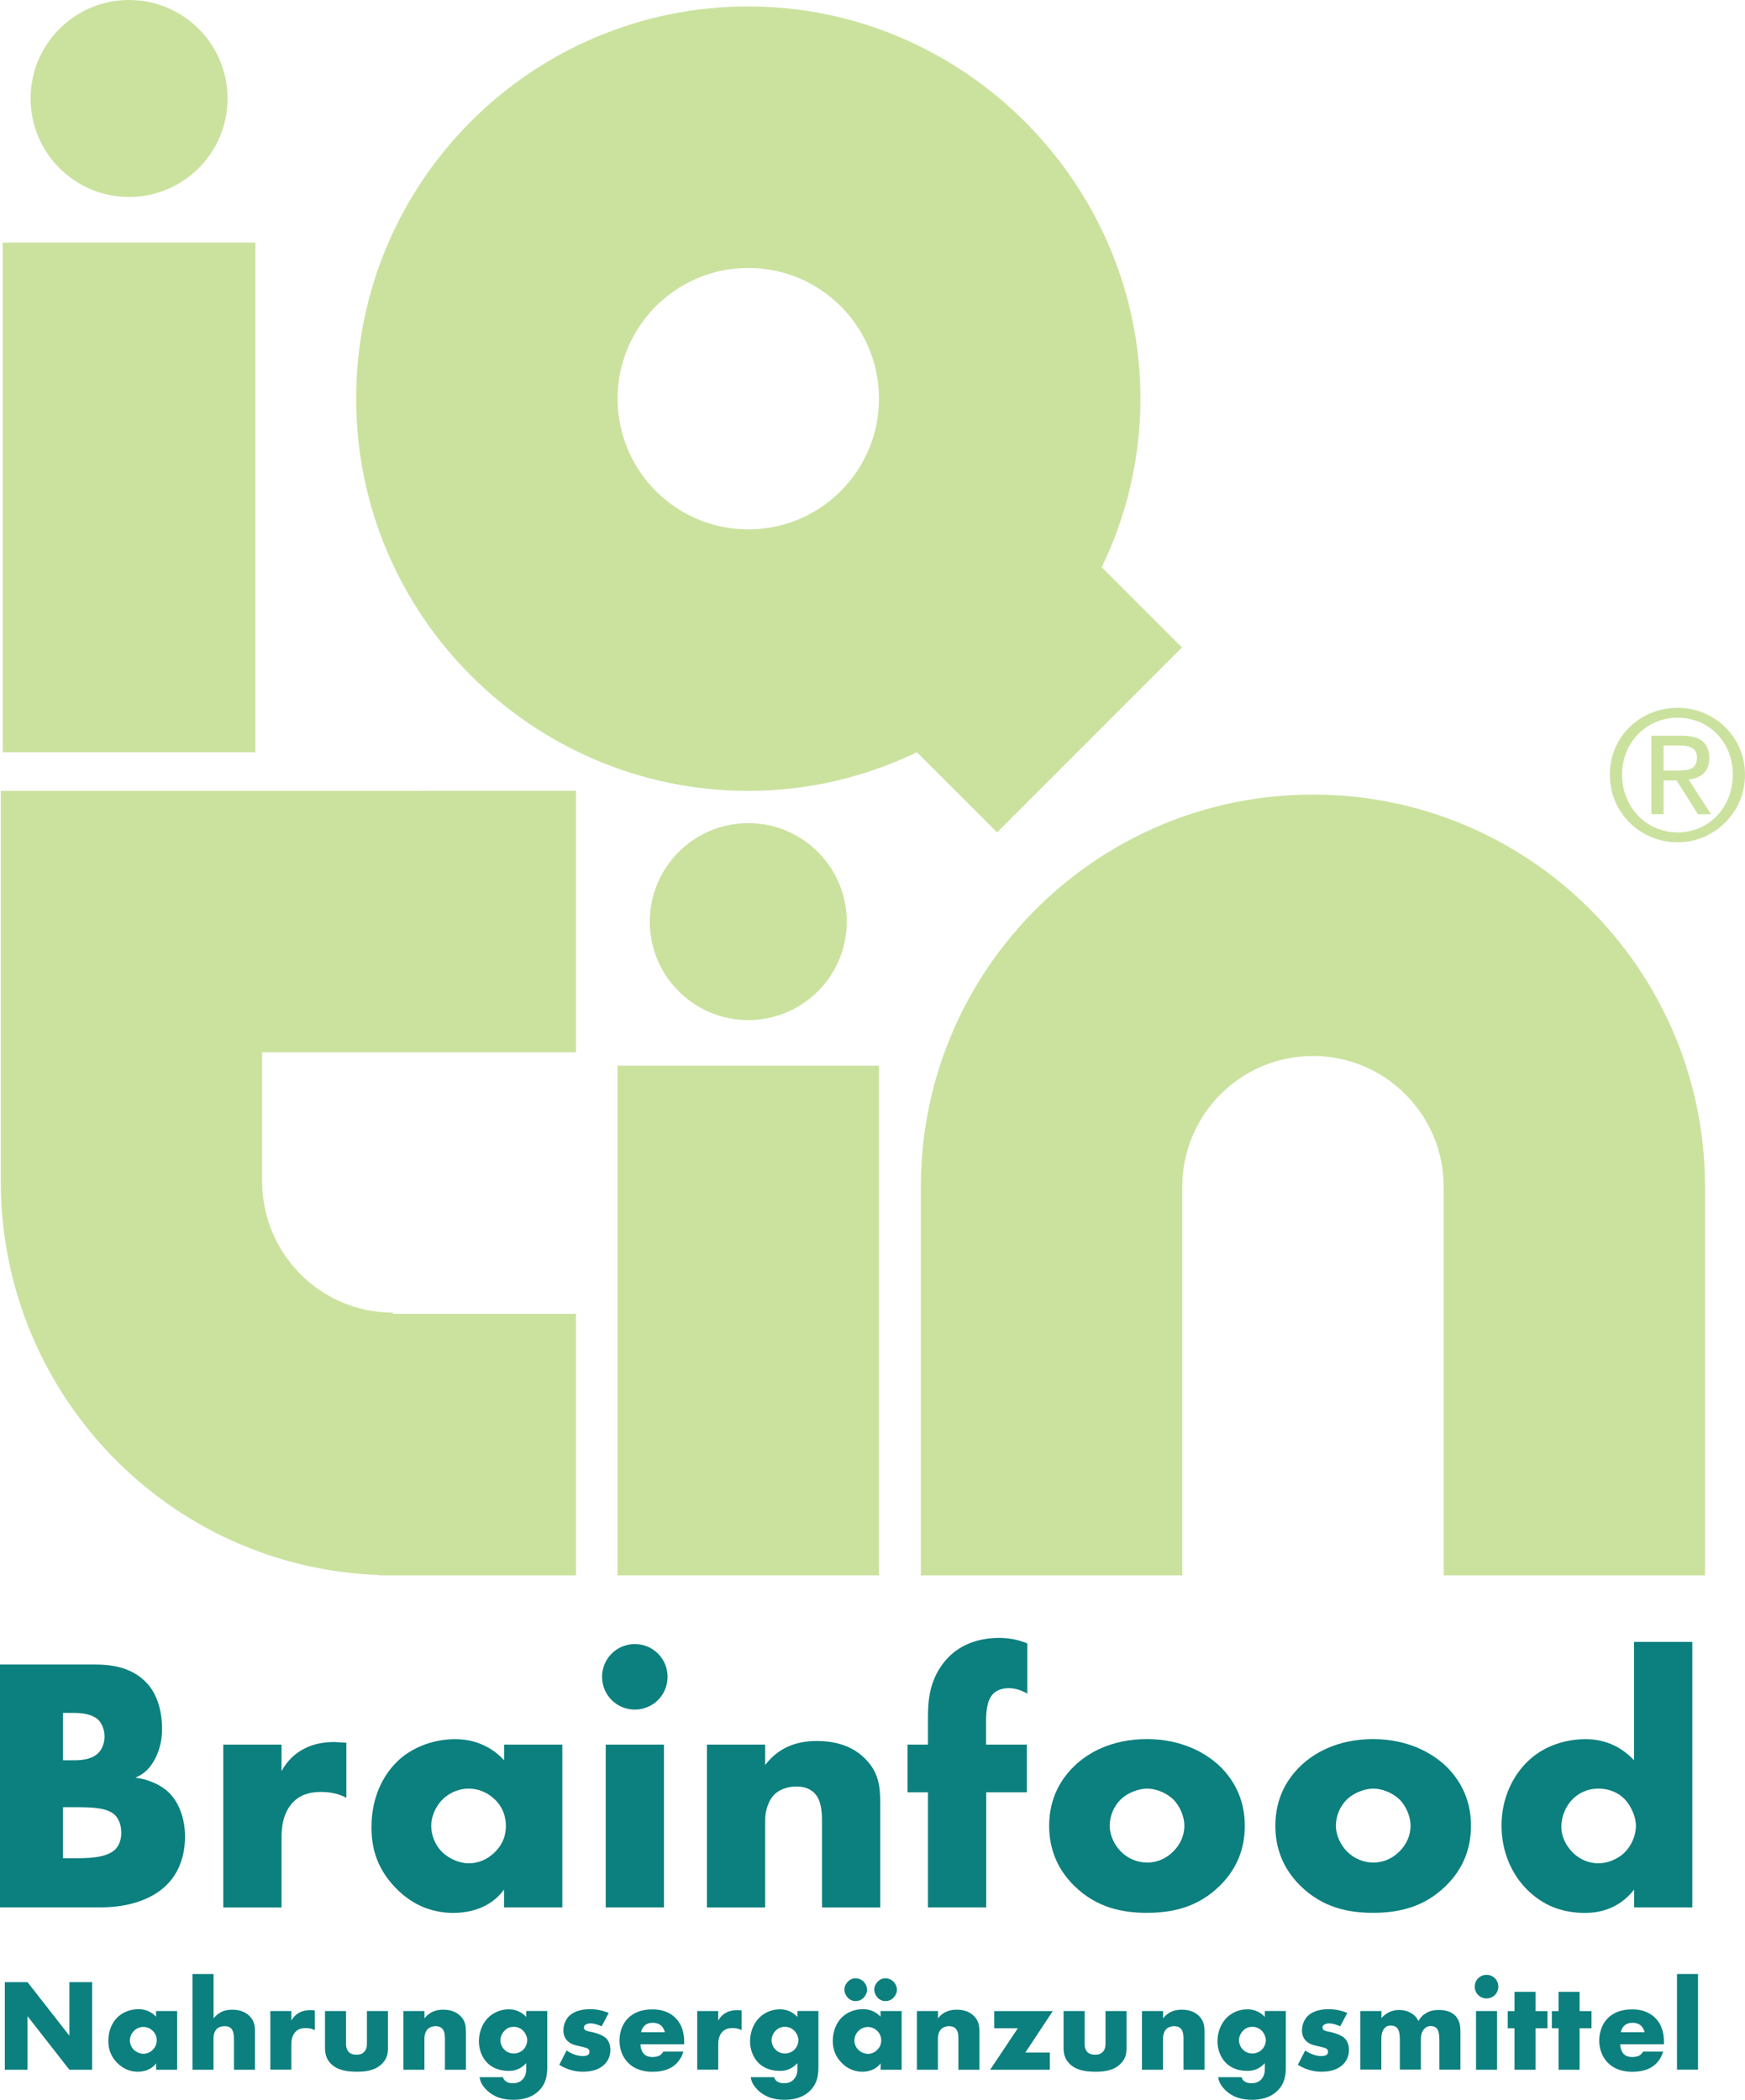 <?xml version="1.0" encoding="UTF-8"?>
<svg xmlns="http://www.w3.org/2000/svg" id="Layer_2" data-name="Layer 2" viewBox="0 0 257.29 309.54">
  <defs>
    <style>
      .cls-1 {
        fill: #cbe29f;
      }

      .cls-2 {
        fill: #0c807e;
      }
    </style>
  </defs>
  <g id="Layer_1-2" data-name="Layer 1">
    <g>
      <g>
        <path class="cls-2" d="m0,281.18v-35.81h13.85c2.58,0,5.64.38,7.84,2.79,1.23,1.34,2.2,3.54,2.2,6.71,0,1.56-.27,2.9-1.02,4.4-.75,1.4-1.56,2.2-2.9,2.79,1.88.21,3.76,1.07,4.89,2.15,1.45,1.4,2.42,3.71,2.42,6.55,0,3.38-1.29,5.69-2.63,7.03-1.93,1.99-5.32,3.38-9.72,3.38H0Zm9.29-21.69h1.72c.97,0,2.58-.11,3.54-1.13.59-.59.86-1.56.86-2.36,0-.91-.32-1.83-.86-2.42-.59-.59-1.72-1.07-3.54-1.07h-1.72v6.98Zm0,14.44h2.09c2.58,0,4.72-.27,5.75-1.45.43-.48.75-1.29.75-2.31,0-1.13-.38-2.04-.91-2.58-1.13-1.13-3.44-1.18-5.75-1.18h-1.93v7.52Z"></path>
        <path class="cls-2" d="m32.92,257.18h8.59v3.92c.86-1.61,2.09-2.69,3.38-3.33,1.29-.7,2.85-.97,4.46-.97.21,0,.59.05,1.72.11v8.11c-.43-.21-1.61-.86-3.71-.86-1.13,0-2.68.16-3.92,1.29-1.83,1.66-1.93,4.19-1.93,5.48v10.26h-8.59v-24Z"></path>
        <path class="cls-2" d="m74.32,257.18h8.59v24h-8.59v-2.63c-1.99,2.74-5.1,3.44-7.46,3.44-2.58,0-5.75-.75-8.65-3.81-2.31-2.47-3.44-5.21-3.44-8.81,0-4.51,1.77-7.68,3.71-9.61,2.04-2.04,5.21-3.38,8.65-3.38,3.87,0,6.17,1.99,7.2,3.11v-2.31Zm-9.02,8.05c-1.18,1.13-1.72,2.69-1.72,3.92,0,1.4.59,2.9,1.66,3.92.91.86,2.42,1.61,3.87,1.61s2.79-.59,3.87-1.66c.75-.75,1.61-1.93,1.61-3.87,0-1.13-.32-2.63-1.67-3.92-.81-.75-2.04-1.56-3.87-1.56-1.07,0-2.52.38-3.76,1.56Z"></path>
        <path class="cls-2" d="m93.6,242.36c2.68,0,4.83,2.15,4.83,4.83s-2.15,4.83-4.83,4.83-4.83-2.15-4.83-4.83,2.15-4.83,4.83-4.83Zm4.3,14.82v24h-8.59v-24h8.59Z"></path>
        <path class="cls-2" d="m104.23,257.18h8.59v3.01c2.36-3.11,5.53-3.54,7.62-3.54,2.47,0,5.1.59,7.09,2.58,2.04,2.04,2.26,4.08,2.26,6.71v15.25h-8.59v-12.14c0-1.4.05-3.49-1.07-4.67-.81-.86-1.88-1.02-2.74-1.02-1.34,0-2.47.48-3.17,1.13-.86.81-1.4,2.36-1.4,3.81v12.89h-8.59v-24Z"></path>
        <path class="cls-2" d="m145.41,264.21v16.97h-8.59v-16.97h-3.01v-7.03h3.01v-4.03c0-2.58.27-5.32,2.2-7.89,2.2-2.95,5.48-3.81,8.32-3.81,1.61,0,2.9.32,4.13.81v7.41c-1.18-.7-2.2-.81-2.69-.81-1.29,0-2.04.48-2.42.91-.91,1.02-.97,2.85-.97,4.03v3.38h6.01v7.03h-6.01Z"></path>
        <path class="cls-2" d="m179.83,278.01c-3.17,3.11-6.87,3.97-10.74,3.97-3.49,0-7.36-.7-10.69-3.97-2.63-2.58-3.71-5.64-3.71-8.86,0-4.3,1.93-7.09,3.71-8.81,1.99-1.93,5.48-3.97,10.69-3.97s8.75,2.09,10.74,3.97c1.77,1.72,3.71,4.51,3.71,8.81,0,3.22-1.07,6.28-3.71,8.86Zm-14.55-12.78c-1.07,1.02-1.66,2.52-1.66,3.92s.7,2.85,1.66,3.81c1.02,1.02,2.42,1.61,3.87,1.61s2.79-.59,3.81-1.61c1.07-1.02,1.67-2.42,1.67-3.81,0-1.29-.59-2.85-1.67-3.92-.97-.91-2.47-1.56-3.81-1.56s-2.9.64-3.87,1.56Z"></path>
        <path class="cls-2" d="m213.18,278.01c-3.17,3.11-6.87,3.97-10.74,3.97-3.49,0-7.36-.7-10.69-3.97-2.63-2.58-3.71-5.64-3.71-8.86,0-4.3,1.93-7.09,3.71-8.81,1.99-1.93,5.48-3.97,10.69-3.97s8.75,2.09,10.74,3.97c1.77,1.72,3.71,4.51,3.71,8.81,0,3.22-1.07,6.28-3.71,8.86Zm-14.55-12.78c-1.07,1.02-1.66,2.52-1.66,3.92s.7,2.85,1.66,3.81c1.02,1.02,2.42,1.61,3.87,1.61s2.79-.59,3.81-1.61c1.07-1.02,1.67-2.42,1.67-3.81,0-1.29-.59-2.85-1.67-3.92-.97-.91-2.47-1.56-3.81-1.56s-2.9.64-3.87,1.56Z"></path>
        <path class="cls-2" d="m249.53,281.18h-8.59v-2.63c-2.42,3.11-5.58,3.44-7.25,3.44-3.44,0-6.17-1.13-8.43-3.33-2.42-2.36-3.87-5.75-3.87-9.56,0-4.08,1.72-7.41,3.92-9.5,2.36-2.26,5.53-3.22,8.48-3.22,3.28,0,5.58,1.45,7.14,3.11v-17.45h8.59v39.14Zm-10.15-7.95c1.13-1.02,1.83-2.63,1.83-4.08,0-1.34-.75-2.95-1.61-3.87-.97-1.02-2.31-1.61-3.92-1.61-1.83,0-3.06.81-3.81,1.56-.97.97-1.66,2.47-1.66,4.08,0,1.23.54,2.63,1.66,3.76,1.18,1.18,2.58,1.61,3.81,1.61,1.4,0,2.79-.64,3.71-1.45Z"></path>
      </g>
      <path class="cls-1" d="m247.35,104.34c5.41,0,9.94,4.27,9.94,9.86s-4.53,9.97-9.94,9.97-9.99-4.27-9.99-9.97,4.56-9.86,9.99-9.86Zm0,18.37c4.58,0,8.14-3.66,8.14-8.51s-3.55-8.4-8.14-8.4-8.19,3.66-8.19,8.4,3.55,8.51,8.19,8.51Zm-3.87-14.26h4.48c2.76,0,4.06,1.09,4.06,3.31,0,2.09-1.33,2.97-3.05,3.15l3.31,5.12h-1.93l-3.15-4.98h-1.91v4.98h-1.8v-11.58Zm1.8,5.14h1.88c1.59,0,3.05-.08,3.05-1.91,0-1.54-1.33-1.78-2.54-1.78h-2.39v3.68Z"></path>
      <path class="cls-1" d="m19.03,29.04c8.02,0,14.52-6.5,14.52-14.52S27.05,0,19.03,0,4.51,6.5,4.51,14.52s6.5,14.52,14.52,14.52"></path>
      <path class="cls-1" d="m110.33,150.38c8.02,0,14.52-6.5,14.52-14.52s-6.5-14.52-14.52-14.52-14.52,6.5-14.52,14.52,6.5,14.52,14.52,14.52"></path>
      <path class="cls-1" d="m251.4,232.23v-57.82h-.01c-.29-31.69-26.05-57.28-57.81-57.28h0c-31.75,0-57.52,25.6-57.8,57.28h-.01v.52h0v57.3h38.55v-57.29c0-10.64,8.63-19.27,19.27-19.27h0c10.64,0,19.27,8.63,19.27,19.27v57.29h38.55Z"></path>
      <path class="cls-1" d="m.11,116.59v58.09h.01c.28,31.15,24.96,56.43,55.77,57.5v.05h29.04v-38.55h-27.01v-.18h0c-10.64,0-19.27-8.67-19.27-19.36v-19.01h46.28v-38.55H.11Z"></path>
      <rect class="cls-1" x=".4" y="35.76" width="37.26" height="75.13"></rect>
      <rect class="cls-1" x="91.05" y="157.1" width="38.55" height="75.13"></rect>
      <path class="cls-1" d="m129.6,58.77c0,10.64-8.63,19.27-19.27,19.27s-19.27-8.63-19.27-19.27,8.63-19.27,19.27-19.27c10.64,0,19.27,8.63,19.27,19.27m32.84,24.85c3.66-7.56,5.71-16,5.71-24.85,0-31.53-25.89-57.82-57.82-57.82s-57.82,25.89-57.82,57.82,26.02,57.82,57.82,57.82c8.89,0,17.32-2.06,24.86-5.7l11.82,11.82,27.26-27.26-11.83-11.83Z"></path>
      <g>
        <path class="cls-2" d="m.71,305.11v-12.91h3.35l6.17,7.89v-7.89h3.35v12.91h-3.35l-6.17-7.89v7.89H.71Z"></path>
        <path class="cls-2" d="m23.02,296.46h3.1v8.65h-3.1v-.95c-.72.99-1.84,1.24-2.69,1.24-.93,0-2.07-.27-3.12-1.37-.83-.89-1.24-1.88-1.24-3.17,0-1.62.64-2.77,1.33-3.46.74-.74,1.88-1.22,3.12-1.22,1.39,0,2.23.72,2.59,1.12v-.83Zm-3.25,2.9c-.43.41-.62.97-.62,1.41,0,.5.21,1.04.6,1.41.33.31.87.58,1.39.58s1.01-.21,1.39-.6c.27-.27.58-.7.58-1.39,0-.41-.12-.95-.6-1.41-.29-.27-.73-.56-1.39-.56-.39,0-.91.14-1.35.56Z"></path>
        <path class="cls-2" d="m28.39,291h3.1v6.54c.23-.29.6-.64.97-.85.6-.35,1.24-.43,1.78-.43,1.22,0,2.03.41,2.55.93.77.77.81,1.59.81,2.42v5.5h-3.1v-4.37c0-.64-.04-1.3-.39-1.68-.29-.33-.68-.37-.99-.37-.33,0-.77.06-1.12.37-.27.25-.52.72-.52,1.41v4.64h-3.1v-14.1Z"></path>
        <path class="cls-2" d="m39.86,296.46h3.1v1.41c.31-.58.75-.97,1.22-1.2.46-.25,1.03-.35,1.61-.35.08,0,.21.02.62.04v2.92c-.15-.08-.58-.31-1.34-.31-.41,0-.97.06-1.41.46-.66.6-.7,1.51-.7,1.97v3.7h-3.1v-8.65Z"></path>
        <path class="cls-2" d="m51.02,296.46v4.84c0,.35.06.89.46,1.26.31.27.72.33,1.08.33.39,0,.75-.04,1.1-.37.39-.39.44-.83.44-1.22v-4.84h3.1v5.4c0,.74-.06,1.53-.83,2.32-1.06,1.1-2.55,1.22-3.73,1.22-1.3,0-2.88-.14-3.91-1.24-.66-.7-.81-1.47-.81-2.3v-5.4h3.1Z"></path>
        <path class="cls-2" d="m59.49,296.46h3.1v1.08c.85-1.12,1.99-1.28,2.75-1.28.89,0,1.84.21,2.55.93.73.74.81,1.47.81,2.42v5.5h-3.1v-4.37c0-.5.02-1.26-.39-1.68-.29-.31-.68-.37-.99-.37-.48,0-.89.17-1.14.41-.31.29-.5.85-.5,1.37v4.64h-3.1v-8.65Z"></path>
        <path class="cls-2" d="m80.69,296.46v8.11c0,1.3-.12,2.48-1.18,3.58-1.1,1.12-2.55,1.39-3.81,1.39-1.61,0-2.94-.41-4.04-1.53-.5-.52-.83-1.04-.95-1.8h3.44c.12.35.43.89,1.45.89.48,0,.97-.1,1.37-.48.52-.48.62-1.1.62-1.61v-.87c-.97,1.03-1.9,1.14-2.59,1.14-1.59,0-2.61-.62-3.19-1.22-.77-.79-1.2-1.97-1.2-3.15,0-1.35.52-2.59,1.28-3.39.83-.87,1.99-1.32,3.13-1.32.54,0,1.66.12,2.57,1.14v-.89h3.1Zm-6.31,2.9c-.44.46-.6.99-.6,1.39,0,.5.21,1.03.6,1.41.41.41.93.56,1.39.56s1.03-.21,1.39-.58c.39-.39.58-.95.58-1.39s-.25-1.04-.62-1.41c-.35-.35-.85-.56-1.37-.56s-.97.17-1.37.58Z"></path>
        <path class="cls-2" d="m83.53,302.25c.37.27.81.5,1.24.64.39.14.87.21,1.2.21.23,0,.6-.06.79-.23.14-.14.15-.25.15-.41,0-.14-.02-.27-.15-.39-.19-.17-.5-.23-.81-.31l-.81-.19c-.43-.1-1.04-.25-1.51-.75-.33-.35-.56-.83-.56-1.49,0-.83.33-1.61.81-2.11.66-.68,1.82-1.04,3.1-1.04s2.26.35,2.77.56l-1.04,1.97c-.43-.19-1.06-.43-1.62-.43-.31,0-.52.06-.72.17-.17.1-.27.23-.27.43,0,.27.17.41.37.48.29.12.54.12,1.03.25l.56.16c.41.12,1.03.43,1.28.68.43.41.66,1.08.66,1.72,0,1.04-.45,1.74-.87,2.15-1.01,1.01-2.48,1.08-3.19,1.08-.77,0-1.99-.1-3.48-1.01l1.1-2.15Z"></path>
        <path class="cls-2" d="m100.87,301.36h-6.44c0,.46.17,1.08.54,1.45.19.19.58.43,1.28.43.08,0,.62-.02,1.01-.23.19-.12.41-.31.54-.58h2.96c-.14.48-.41,1.16-1.04,1.78s-1.64,1.2-3.52,1.2c-1.14,0-2.52-.25-3.58-1.32-.56-.56-1.28-1.63-1.28-3.27,0-1.45.54-2.61,1.3-3.35.72-.7,1.84-1.26,3.54-1.26,1.01,0,2.3.21,3.33,1.18,1.22,1.16,1.37,2.67,1.37,3.64v.33Zm-2.84-1.78c-.08-.33-.27-.7-.5-.93-.41-.41-.97-.46-1.28-.46-.52,0-.93.14-1.26.46-.21.23-.41.54-.46.93h3.5Z"></path>
        <path class="cls-2" d="m102.8,296.46h3.1v1.41c.31-.58.75-.97,1.22-1.2.46-.25,1.03-.35,1.61-.35.08,0,.21.02.62.04v2.92c-.15-.08-.58-.31-1.34-.31-.41,0-.97.06-1.41.46-.66.6-.7,1.51-.7,1.97v3.7h-3.1v-8.65Z"></path>
        <path class="cls-2" d="m120.67,296.46v8.11c0,1.3-.12,2.48-1.18,3.58-1.1,1.12-2.55,1.39-3.81,1.39-1.61,0-2.94-.41-4.04-1.53-.5-.52-.83-1.04-.95-1.8h3.44c.12.35.43.89,1.45.89.48,0,.97-.1,1.37-.48.52-.48.62-1.1.62-1.61v-.87c-.97,1.03-1.9,1.14-2.59,1.14-1.59,0-2.61-.62-3.19-1.22-.77-.79-1.2-1.97-1.2-3.15,0-1.35.52-2.59,1.28-3.39.83-.87,1.99-1.32,3.13-1.32.54,0,1.66.12,2.57,1.14v-.89h3.1Zm-6.31,2.9c-.44.46-.6.99-.6,1.39,0,.5.21,1.03.6,1.41.41.41.93.56,1.39.56s1.03-.21,1.39-.58c.39-.39.58-.95.58-1.39s-.25-1.04-.62-1.41c-.35-.35-.85-.56-1.37-.56s-.97.17-1.37.58Z"></path>
        <path class="cls-2" d="m129.84,296.46h3.1v8.65h-3.1v-.95c-.72.99-1.84,1.24-2.69,1.24-.93,0-2.07-.27-3.12-1.37-.83-.89-1.24-1.88-1.24-3.17,0-1.62.64-2.77,1.33-3.46.74-.74,1.88-1.22,3.12-1.22,1.39,0,2.23.72,2.59,1.12v-.83Zm-4.86-1.99c-.31-.35-.48-.77-.48-1.16,0-.58.31-.97.5-1.18.21-.21.56-.5,1.16-.5.44,0,.87.19,1.16.48.33.33.52.77.52,1.2s-.17.83-.5,1.18c-.37.37-.77.5-1.18.5-.48,0-.87-.19-1.18-.52Zm1.61,4.9c-.43.41-.62.97-.62,1.41,0,.5.21,1.04.6,1.41.33.31.87.58,1.39.58s1.01-.21,1.39-.6c.27-.27.58-.7.58-1.39,0-.41-.12-.95-.6-1.41-.29-.27-.73-.56-1.39-.56-.39,0-.91.14-1.35.56Zm2.79-4.9c-.31-.35-.48-.77-.48-1.16,0-.58.31-.97.5-1.18.21-.21.56-.5,1.16-.5.44,0,.87.19,1.16.48.33.33.52.77.52,1.2s-.17.83-.5,1.18c-.37.37-.77.5-1.18.5-.48,0-.87-.19-1.18-.52Z"></path>
        <path class="cls-2" d="m135.2,296.46h3.1v1.08c.85-1.12,1.99-1.28,2.75-1.28.89,0,1.84.21,2.55.93.73.74.81,1.47.81,2.42v5.5h-3.1v-4.37c0-.5.02-1.26-.39-1.68-.29-.31-.68-.37-.99-.37-.48,0-.89.17-1.14.41-.31.29-.5.85-.5,1.37v4.64h-3.1v-8.65Z"></path>
        <path class="cls-2" d="m151.17,302.58h3.62v2.53h-8.8l4.08-6.11h-3.48v-2.53h8.63l-4.04,6.11Z"></path>
        <path class="cls-2" d="m159.92,296.46v4.84c0,.35.06.89.46,1.26.31.27.72.33,1.08.33.39,0,.75-.04,1.1-.37.39-.39.44-.83.44-1.22v-4.84h3.1v5.4c0,.74-.06,1.53-.83,2.32-1.06,1.1-2.55,1.22-3.73,1.22-1.3,0-2.88-.14-3.91-1.24-.66-.7-.81-1.47-.81-2.3v-5.4h3.1Z"></path>
        <path class="cls-2" d="m168.39,296.46h3.1v1.08c.85-1.12,1.99-1.28,2.75-1.28.89,0,1.84.21,2.55.93.73.74.81,1.47.81,2.42v5.5h-3.1v-4.37c0-.5.02-1.26-.39-1.68-.29-.31-.68-.37-.99-.37-.48,0-.89.17-1.14.41-.31.29-.5.85-.5,1.37v4.64h-3.1v-8.65Z"></path>
        <path class="cls-2" d="m189.59,296.46v8.11c0,1.3-.12,2.48-1.18,3.58-1.1,1.12-2.55,1.39-3.81,1.39-1.61,0-2.94-.41-4.04-1.53-.5-.52-.83-1.04-.95-1.8h3.44c.12.35.43.89,1.45.89.48,0,.97-.1,1.37-.48.52-.48.62-1.1.62-1.61v-.87c-.97,1.03-1.9,1.14-2.59,1.14-1.59,0-2.61-.62-3.19-1.22-.77-.79-1.2-1.97-1.2-3.15,0-1.35.52-2.59,1.28-3.39.83-.87,1.99-1.32,3.13-1.32.54,0,1.66.12,2.57,1.14v-.89h3.1Zm-6.31,2.9c-.44.46-.6.99-.6,1.39,0,.5.21,1.03.6,1.41.41.41.93.56,1.39.56s1.03-.21,1.39-.58c.39-.39.58-.95.58-1.39s-.25-1.04-.62-1.41c-.35-.35-.85-.56-1.37-.56s-.97.17-1.37.58Z"></path>
        <path class="cls-2" d="m192.43,302.25c.37.27.81.5,1.24.64.39.14.87.21,1.2.21.23,0,.6-.06.79-.23.14-.14.15-.25.15-.41,0-.14-.02-.27-.15-.39-.19-.17-.5-.23-.81-.31l-.81-.19c-.43-.1-1.04-.25-1.51-.75-.33-.35-.56-.83-.56-1.49,0-.83.33-1.61.81-2.11.66-.68,1.82-1.04,3.1-1.04s2.26.35,2.77.56l-1.04,1.97c-.43-.19-1.06-.43-1.62-.43-.31,0-.52.06-.72.17-.17.1-.27.23-.27.43,0,.27.17.41.37.48.29.12.54.12,1.03.25l.56.16c.41.12,1.03.43,1.28.68.43.41.66,1.08.66,1.72,0,1.04-.45,1.74-.87,2.15-1.01,1.01-2.48,1.08-3.19,1.08-.77,0-1.99-.1-3.48-1.01l1.1-2.15Z"></path>
        <path class="cls-2" d="m200.59,296.46h3.1v1.04c.74-.89,1.74-1.2,2.59-1.2.62,0,1.2.14,1.66.39.64.33.99.81,1.2,1.24.35-.62.79-.99,1.18-1.2.62-.35,1.22-.43,1.8-.43.64,0,1.68.1,2.4.79.77.75.81,1.78.81,2.38v5.63h-3.1v-4.28c0-.91-.1-1.53-.45-1.86-.17-.15-.41-.29-.81-.29-.35,0-.64.1-.91.35-.52.5-.56,1.22-.56,1.64v4.43h-3.1v-4.28c0-.83-.06-1.49-.41-1.86-.27-.29-.62-.35-.93-.35-.33,0-.6.06-.85.31-.54.52-.54,1.35-.54,1.9v4.28h-3.1v-8.65Z"></path>
        <path class="cls-2" d="m219.18,291.12c.97,0,1.74.77,1.74,1.74s-.77,1.74-1.74,1.74-1.74-.77-1.74-1.74.77-1.74,1.74-1.74Zm1.55,5.34v8.65h-3.1v-8.65h3.1Z"></path>
        <path class="cls-2" d="m226.4,299v6.11h-3.1v-6.11h-.99v-2.53h.99v-2.84h3.1v2.84h1.76v2.53h-1.76Z"></path>
        <path class="cls-2" d="m232.9,299v6.11h-3.1v-6.11h-.99v-2.53h.99v-2.84h3.1v2.84h1.76v2.53h-1.76Z"></path>
        <path class="cls-2" d="m245.33,301.36h-6.44c0,.46.17,1.08.54,1.45.19.19.58.43,1.28.43.08,0,.62-.02,1.01-.23.19-.12.41-.31.54-.58h2.96c-.14.48-.41,1.16-1.04,1.78s-1.64,1.2-3.52,1.2c-1.14,0-2.52-.25-3.58-1.32-.56-.56-1.28-1.63-1.28-3.27,0-1.45.54-2.61,1.3-3.35.72-.7,1.84-1.26,3.54-1.26,1.01,0,2.3.21,3.33,1.18,1.22,1.16,1.37,2.67,1.37,3.64v.33Zm-2.84-1.78c-.08-.33-.27-.7-.5-.93-.41-.41-.97-.46-1.28-.46-.52,0-.93.14-1.26.46-.21.23-.41.54-.46.93h3.5Z"></path>
        <path class="cls-2" d="m250.36,291v14.1h-3.1v-14.1h3.1Z"></path>
      </g>
    </g>
  </g>
</svg>
